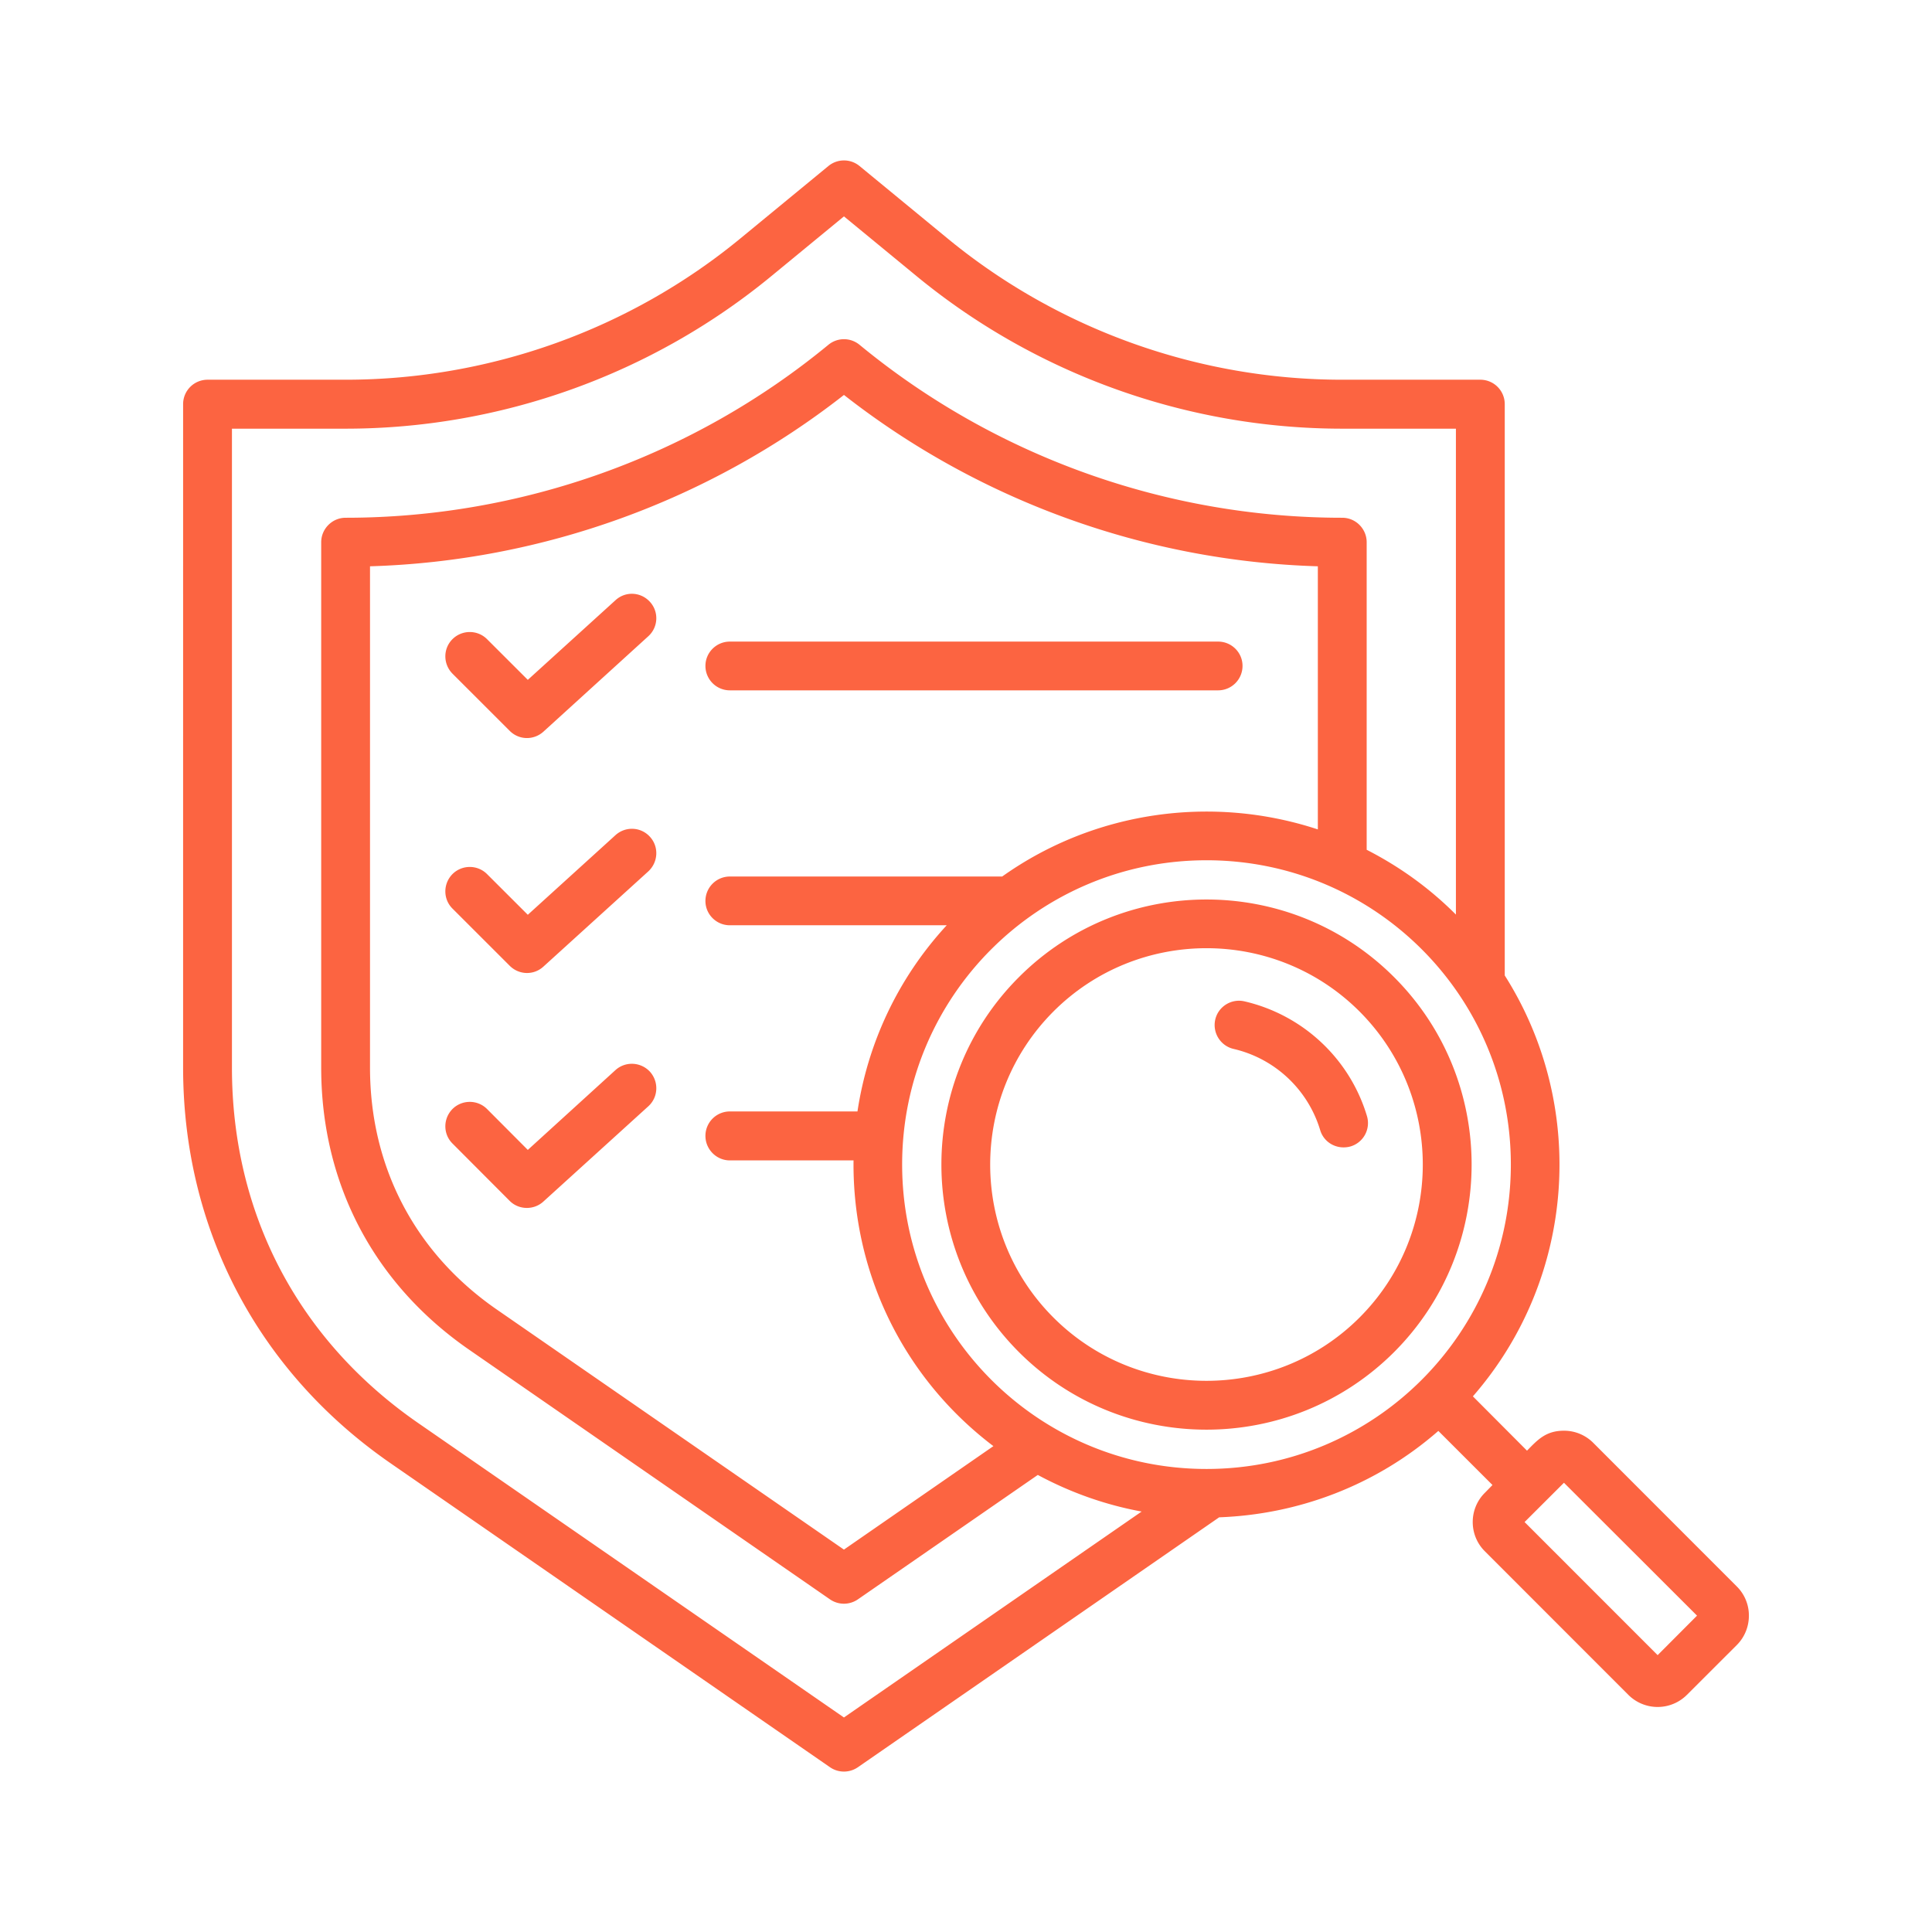 <svg xmlns="http://www.w3.org/2000/svg" xmlns:xlink="http://www.w3.org/1999/xlink" width="512" height="512" x="0" y="0" viewBox="0 0 500 500" style="enable-background:new 0 0 512 512" xml:space="preserve"><g><path fill-rule="evenodd" d="M351.842 261.766c-21.838-21.828-57.37-21.828-79.208 0-21.833 21.881-21.833 57.391 0 79.219 21.838 21.828 57.37 21.828 79.208 0 21.833-21.828 21.833-57.338 0-79.219zm8.939 88.163c-26.818 26.764-70.315 26.751-97.075 0-26.763-26.779-26.763-70.328 0-97.054 26.758-26.779 70.307-26.779 97.075 0 26.763 26.726 26.763 70.275 0 97.054zm-7.022-61.118a6.31 6.31 0 0 1-4.216 7.879c-3.386.957-6.87-.859-7.879-4.206a30.653 30.653 0 0 0-22.435-21.029c-3.391-.799-5.505-4.206-4.717-7.613.783-3.354 4.179-5.483 7.581-4.685 15.099 3.507 27.222 14.843 31.666 29.654zm-164.874-110.15h126.361a6.32 6.32 0 0 0 6.319-6.335c0-3.461-2.832-6.282-6.319-6.282H188.885c-3.487 0-6.319 2.822-6.319 6.282a6.32 6.32 0 0 0 6.319 6.335zM439.19 418.127l-34.44-34.392-10.19 10.169 34.435 34.445zm-48.185-116.752c0 43.524-35.253 78.793-78.766 78.793-43.497 0-78.766-35.281-78.766-78.793 0-43.533 35.244-78.739 78.766-78.739 43.54 0 78.766 35.192 78.766 78.739zm-208.44-68.198c0 3.46 2.832 6.282 6.319 6.282h56.129c-12.767 13.842-20.465 30.718-23.1 48.181h-33.029a6.32 6.32 0 0 0-6.319 6.335c0 3.46 2.832 6.335 6.319 6.335h32.012c-.344 28.441 12.439 55.936 36.197 73.948l-38.683 26.779-89.834-62.129c-21.162-14.64-32.816-36.894-32.816-62.608V146.558c44.496-1.331 87.646-16.93 122.656-44.347 35.02 27.418 78.164 43.017 122.64 44.347v68.092c-27.125-8.944-57.646-4.898-81.694 12.191h-70.477a6.321 6.321 0 0 0-6.32 6.336zm112.887 158.011-77.041 53.292-110.166-76.184c-31.091-21.508-48.218-54.197-48.218-91.996V110.942h29.419c40.163 0 79.325-14.055 110.267-39.556L218.416 56l18.703 15.386c30.953 25.501 70.11 39.556 110.257 39.556h29.414v125.749c-6.958-6.974-14.763-12.511-23.095-16.77V140.33c0-3.461-2.822-6.335-6.32-6.335-45.498 0-89.866-15.865-124.94-44.773a6.33 6.33 0 0 0-8.034 0c-35.074 28.909-79.453 44.773-124.956 44.773-3.487 0-6.319 2.875-6.319 6.335V276.3c0 29.973 13.586 55.9 38.262 72.99l93.423 64.631a6.356 6.356 0 0 0 7.198 0l46.573-32.209c8.503 4.578 17.575 7.773 26.87 9.476zm157.16 26.939c0 2.875-1.113 5.59-3.136 7.613l-12.9 12.884a10.725 10.725 0 0 1-15.162 0l-37.139-37.16c-4.179-4.153-4.179-10.967 0-15.12l1.98-2.023-14.012-14.001c-16.264 14.215-36.399 21.615-56.725 22.36l-93.508 64.685a6.356 6.356 0 0 1-7.198 0l-113.749-78.686c-34.335-23.757-53.675-60.63-53.675-102.379V104.607a6.32 6.32 0 0 1 6.319-6.335h35.739c37.24 0 73.549-12.99 102.244-36.628l22.712-18.687a6.33 6.33 0 0 1 8.034 0l22.711 18.687c28.696 23.638 64.999 36.628 102.228 36.628h35.734a6.317 6.317 0 0 1 6.319 6.335V252.45c21.322 33.593 18.575 78.154-8.247 108.926l14.007 14.055c2.749-2.808 4.862-5.164 9.562-5.164a10.67 10.67 0 0 1 7.587 3.141l37.139 37.16a10.58 10.58 0 0 1 3.136 7.559zM159.279 276.939l-22.685 20.657-10.557-10.594c-2.46-2.449-6.458-2.449-8.928 0-2.47 2.502-2.47 6.495 0 8.944l14.811 14.853c2.336 2.335 6.221 2.441 8.71.16l27.152-24.649c2.587-2.343 2.768-6.336.431-8.944-2.354-2.556-6.347-2.769-8.934-.427zm0-121.596-22.685 20.603-10.557-10.541c-2.46-2.449-6.458-2.449-8.928 0s-2.47 6.442 0 8.944l14.811 14.8c2.412 2.406 6.187 2.472 8.71.213l27.152-24.703c2.587-2.342 2.768-6.335.431-8.891-2.354-2.608-6.347-2.821-8.934-.425zm8.933 61.224c-2.353-2.609-6.346-2.768-8.933-.426l-22.685 20.603-10.557-10.541c-2.46-2.449-6.458-2.449-8.928 0-2.47 2.502-2.47 6.495 0 8.944l14.811 14.8c2.394 2.388 6.208 2.505 8.71.213l27.152-24.649c2.587-2.396 2.768-6.389.43-8.944z" clip-rule="evenodd" fill="#fc6441" opacity="1" data-original="#000000"></path></g></svg>